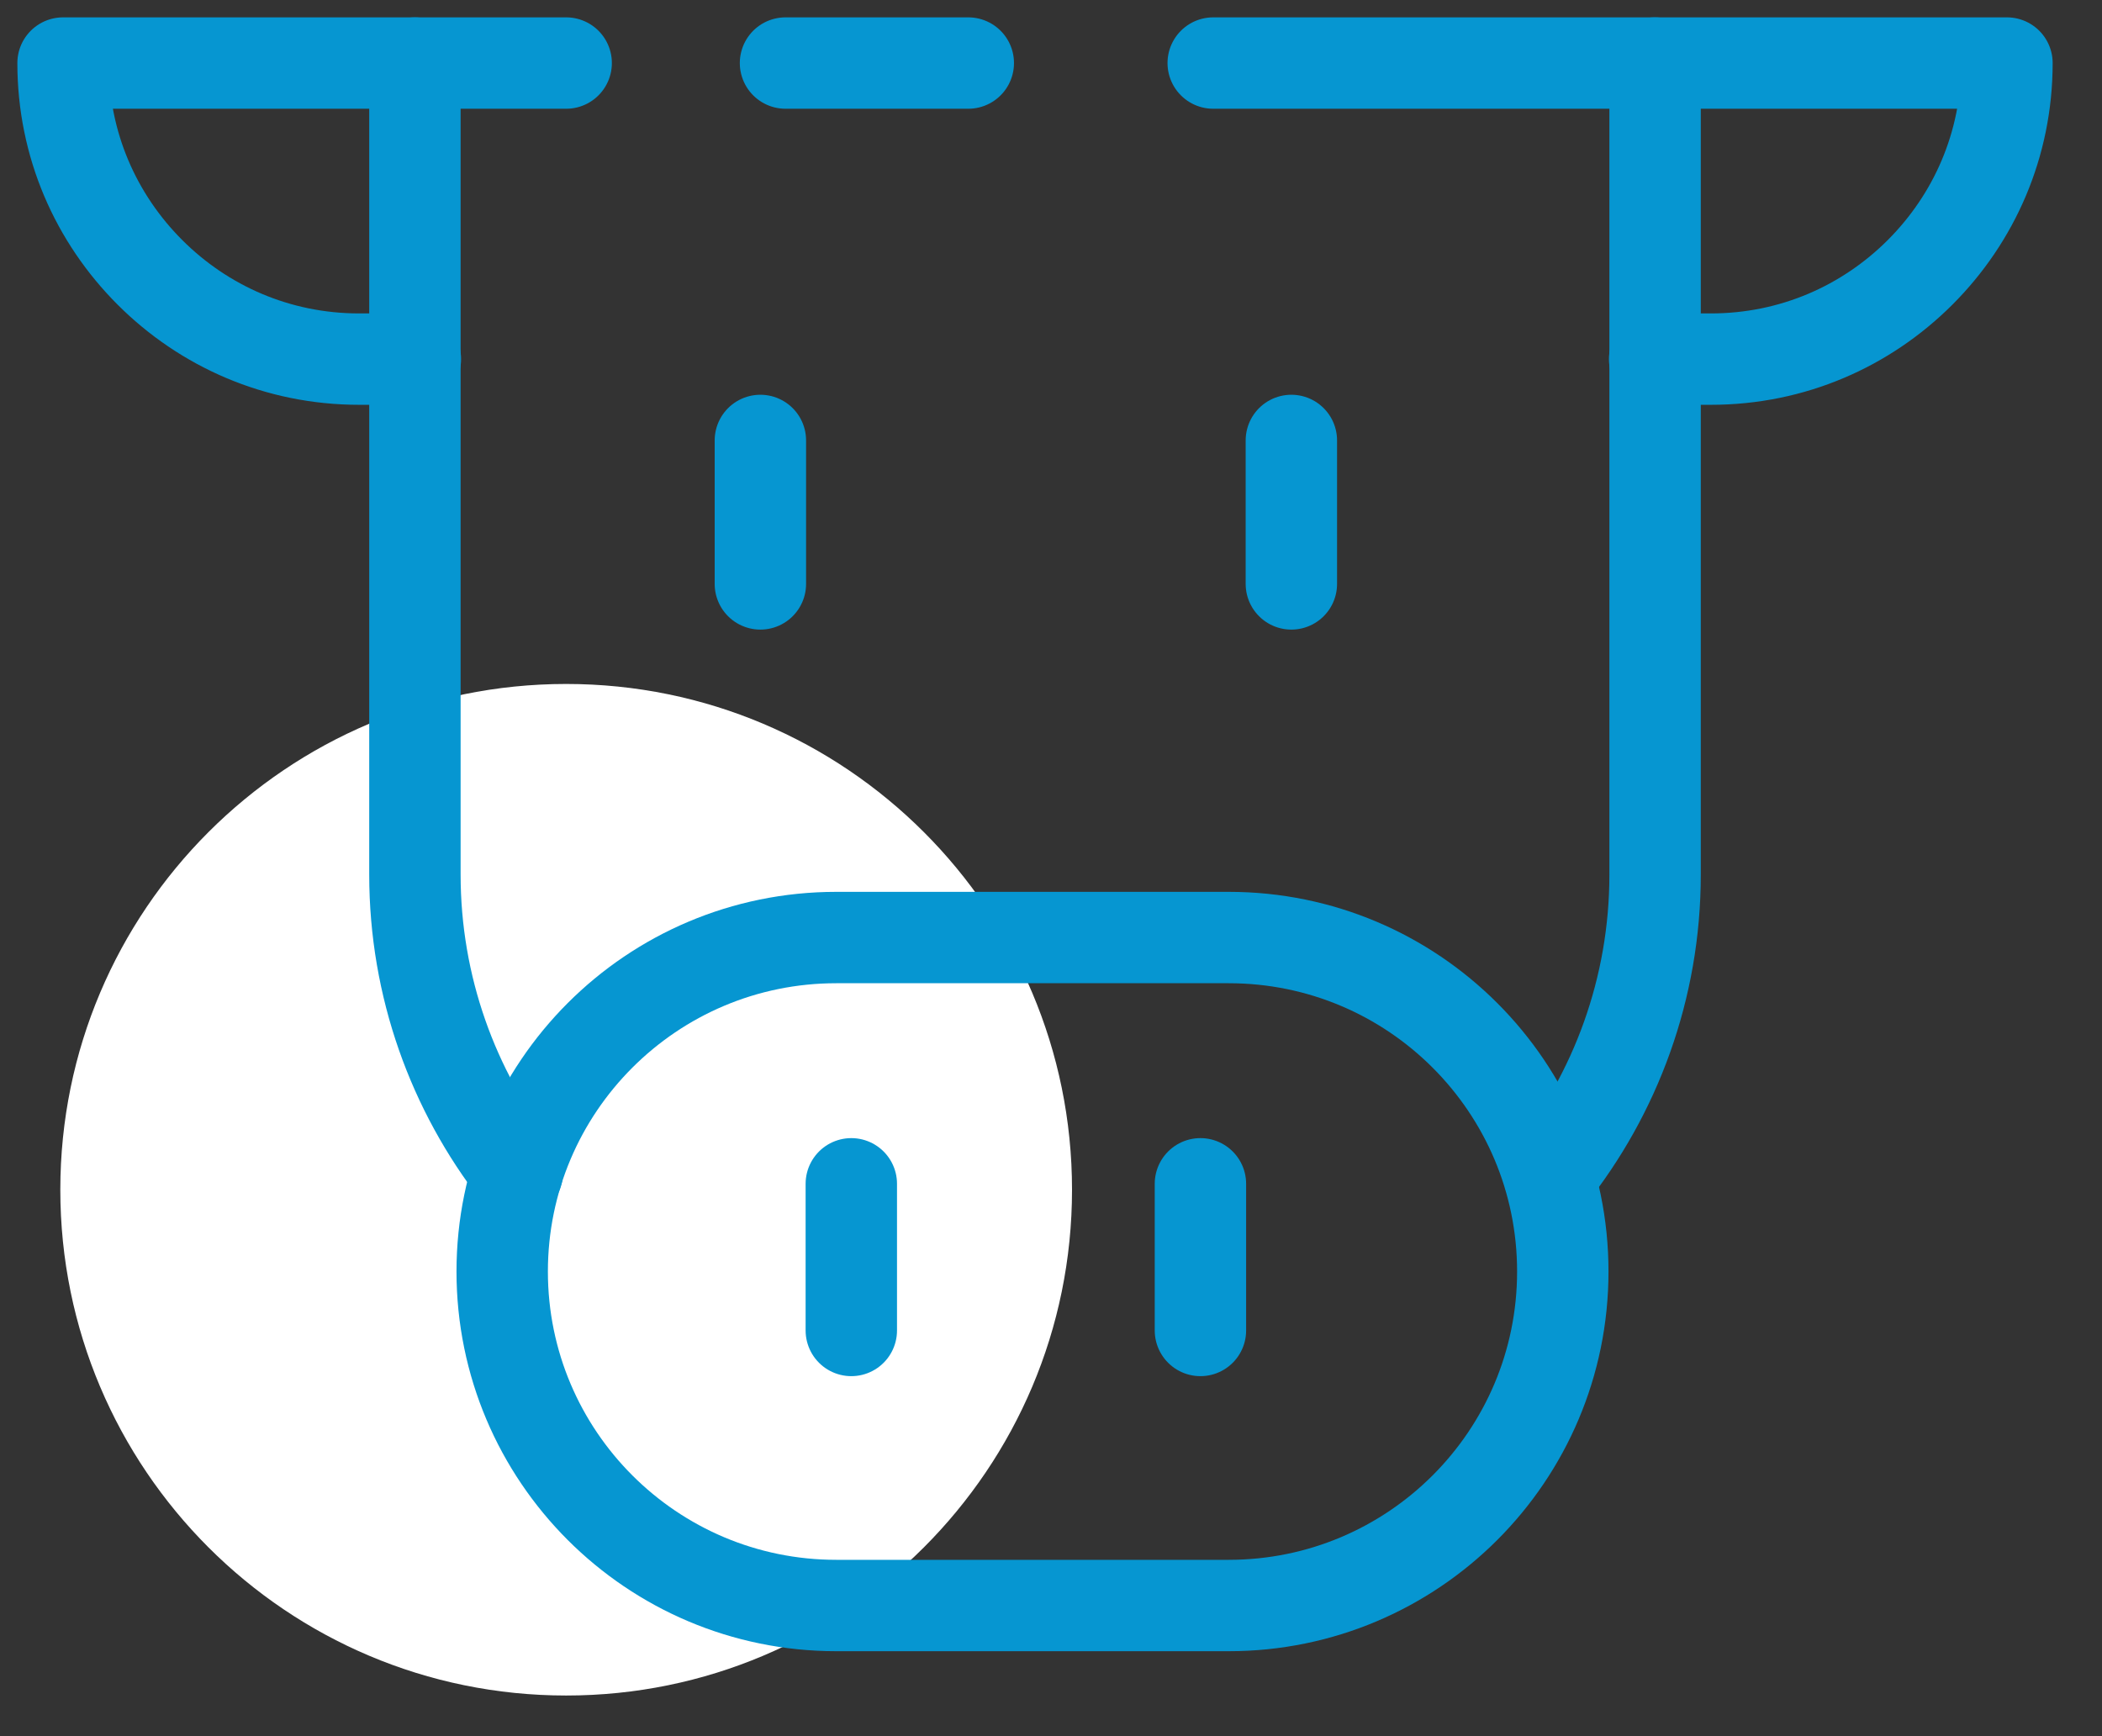 <svg width="46" height="38" viewBox="0 0 46 38" fill="none" xmlns="http://www.w3.org/2000/svg">
<rect x="0" y="0" width="46" height="38" fill="#333333" stroke="none"/>
<g clip-path="url(#clip0_8112_3569)">
<path d="M12.39 37.11C18.504 37.11 23.46 32.154 23.46 26.04C23.46 19.926 18.504 14.97 12.39 14.97C6.276 14.97 1.32 19.926 1.32 26.04C1.32 32.154 6.276 37.11 12.39 37.11Z" fill="white"/>
<path d="M12.39 1.38H9.08V19.14C9.08 21.6 9.92 23.87 11.32 25.67" stroke="#0696D1" stroke-width="2" stroke-linecap="round" stroke-linejoin="round"/>
<path d="M21.19 1.38H17.19" stroke="#0696D1" stroke-width="2" stroke-linecap="round" stroke-linejoin="round"/>
<path d="M33.91 25.75C35.35 23.94 36.22 21.64 36.22 19.14V1.38H26.55" stroke="#0696D1" stroke-width="2" stroke-linecap="round" stroke-linejoin="round"/>
<path d="M9.08 1.38H1.38C1.38 3.17 2.1 4.78 3.28 5.96C4.46 7.14 6.07 7.86 7.86 7.86H9.09" stroke="#0696D1" stroke-width="2" stroke-linecap="round" stroke-linejoin="round"/>
<path d="M36.21 1.38H43.92C43.92 3.17 43.2 4.78 42.02 5.96C40.84 7.14 39.23 7.86 37.44 7.86H36.21" stroke="#0696D1" stroke-width="2" stroke-linecap="round" stroke-linejoin="round"/>
<path d="M16.64 9.64V12.78" stroke="#0696D1" stroke-width="2" stroke-linecap="round" stroke-linejoin="round"/>
<path d="M28.26 9.64V12.78" stroke="#0696D1" stroke-width="2" stroke-linecap="round" stroke-linejoin="round"/>
<path d="M18.63 25.91V29.12" stroke="#0696D1" stroke-width="2" stroke-linecap="round" stroke-linejoin="round"/>
<path d="M26.27 25.91V29.12" stroke="#0696D1" stroke-width="2" stroke-linecap="round" stroke-linejoin="round"/>
<path d="M26.89 20.52H18.3C14.263 20.52 10.99 23.793 10.99 27.83C10.99 31.867 14.263 35.14 18.3 35.14H26.89C30.927 35.14 34.2 31.867 34.2 27.83C34.2 23.793 30.927 20.52 26.89 20.52Z" stroke="#0696D1" stroke-width="2" stroke-linecap="round" stroke-linejoin="round"/>
</g>
<defs>
<clipPath id="clip0_8112_3569">
<rect width="45.29" height="37.1" fill="white"/>
</clipPath>
</defs>
</svg>
